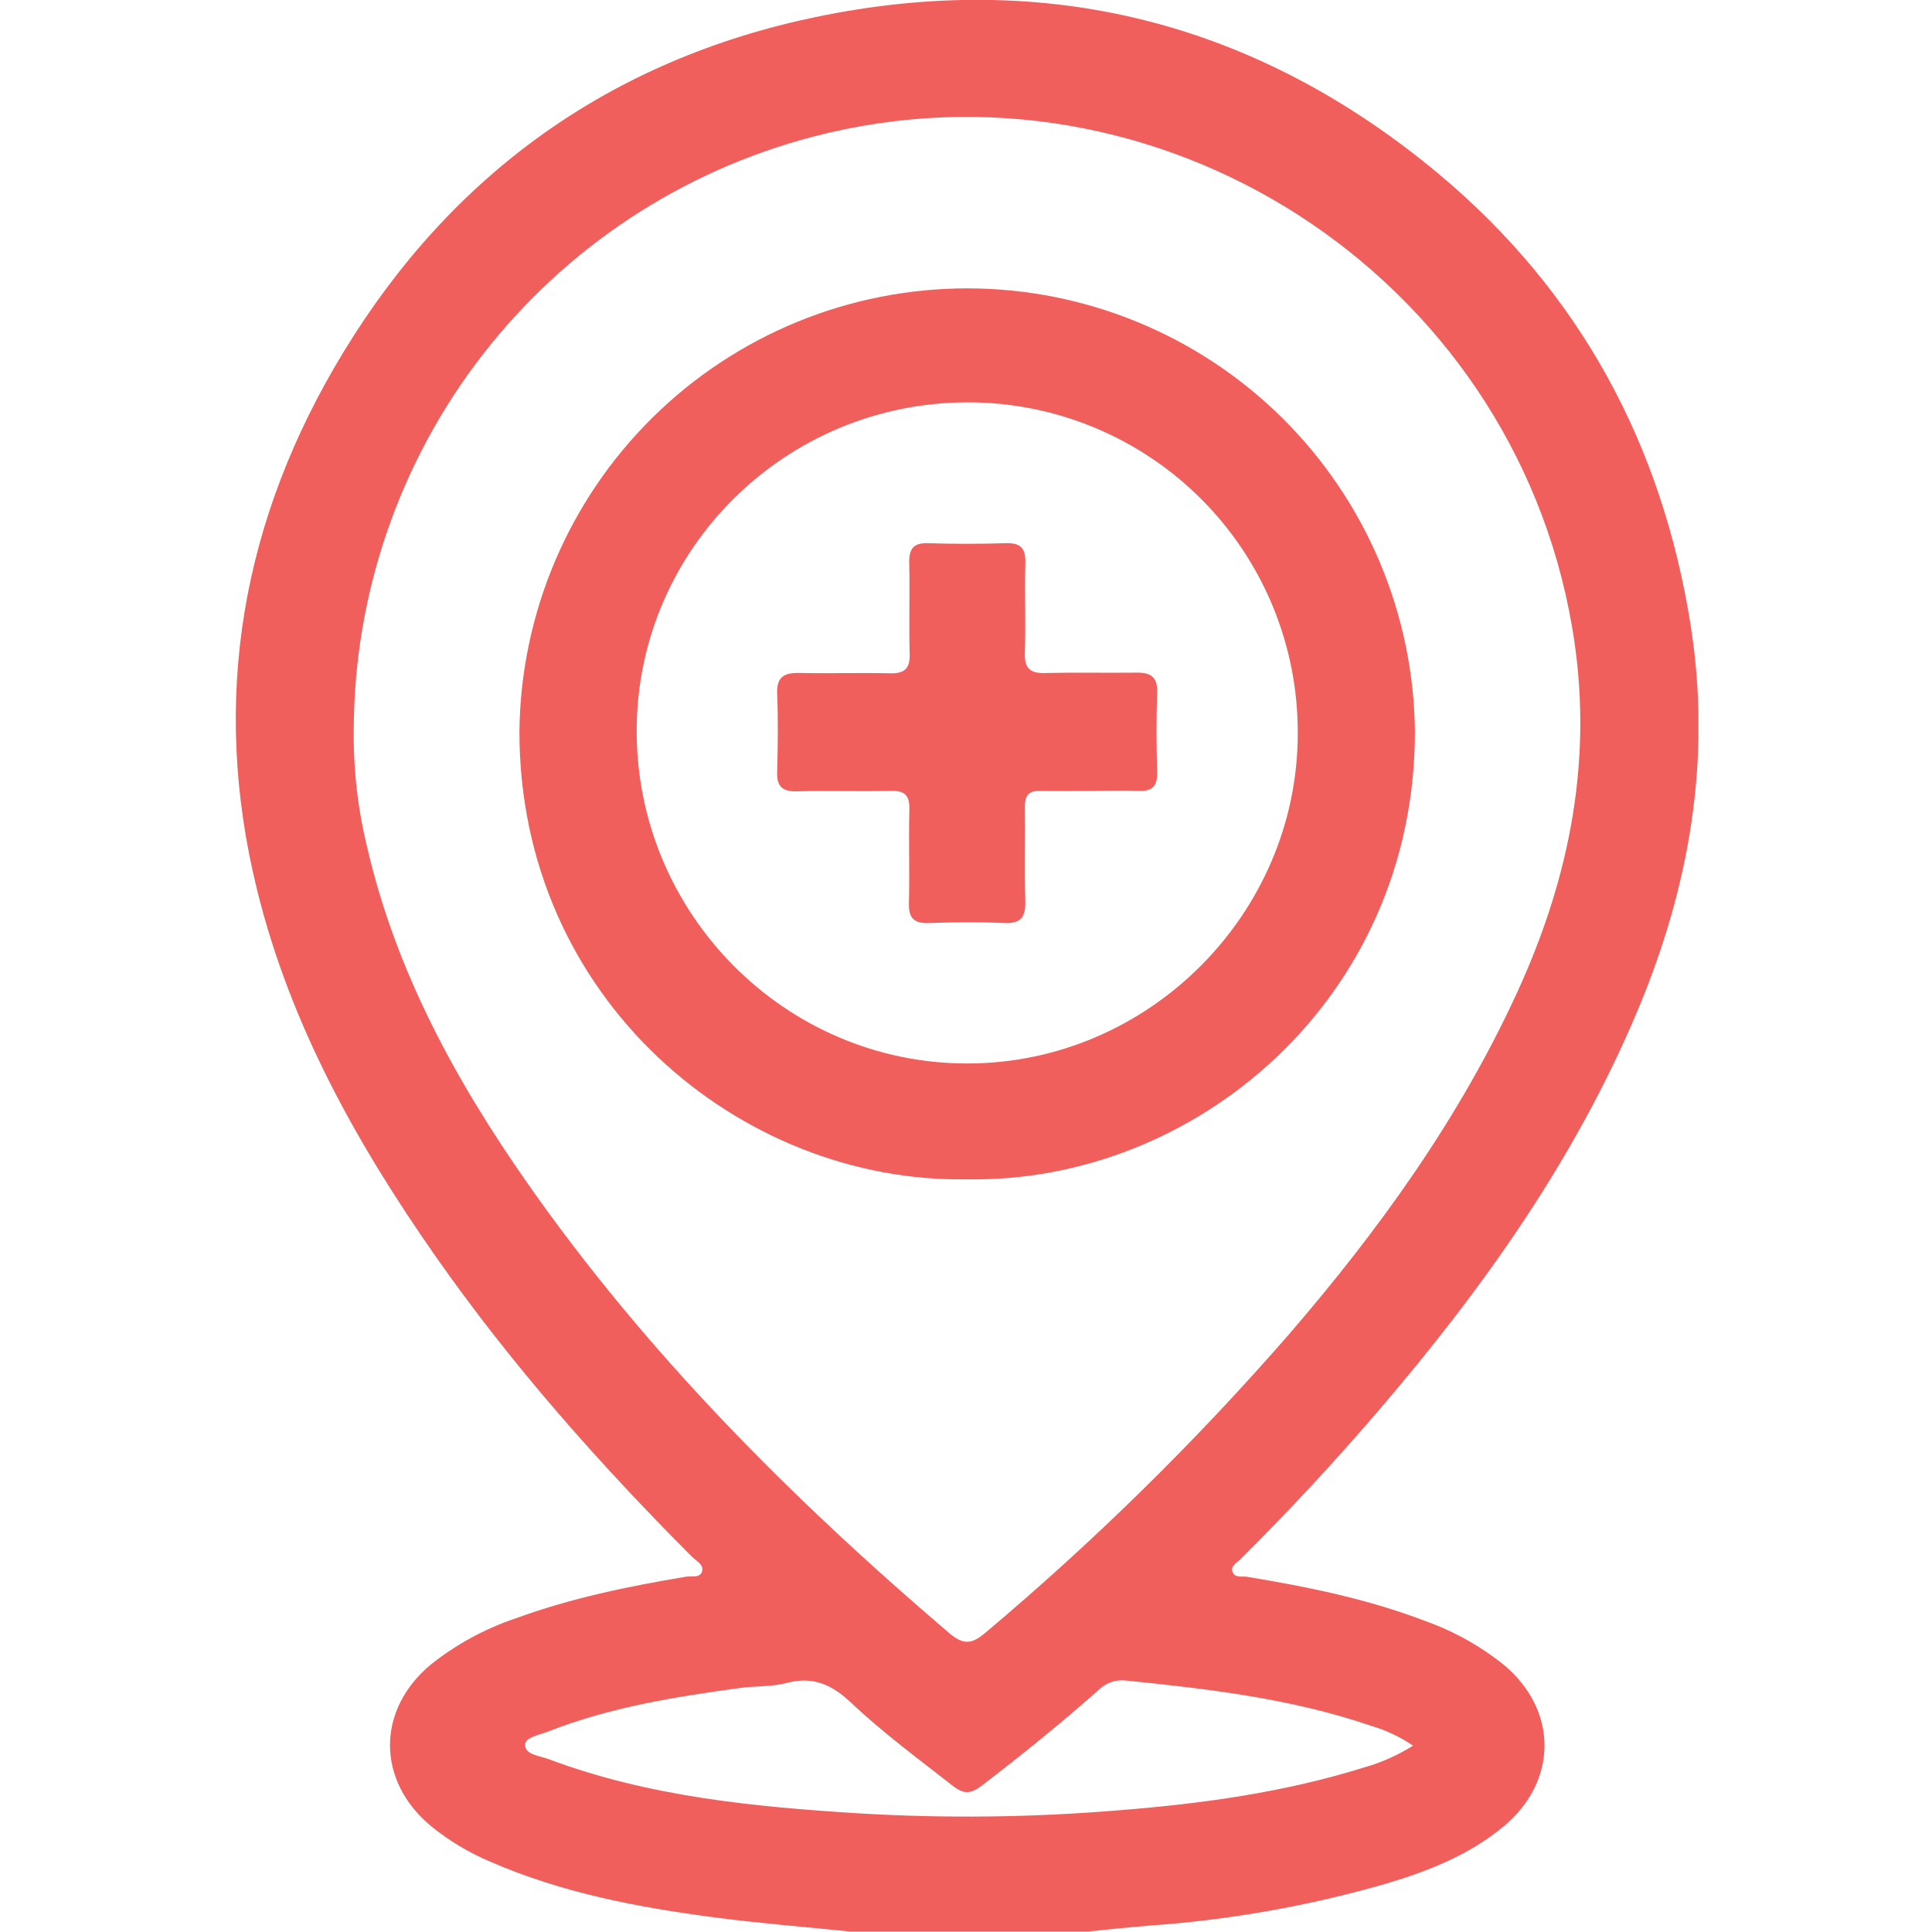 <svg width="512" height="512" viewBox="0 0 512 512" fill="none" xmlns="http://www.w3.org/2000/svg">
<g clip-path="url(#clip0_1314_287)">
<g clip-path="url(#clip1_1314_287)">
<path d="M225.355 511.888C213.347 510.647 201.219 509.699 189.211 508.112C168.905 505.443 148.825 501.614 129.879 493.342C124.202 490.947 118.896 487.753 114.122 483.856C99.779 471.848 99.753 453.169 114.122 441.162C120.901 435.754 128.579 431.581 136.804 428.834C151.4 423.497 166.53 420.401 181.793 417.84C183.327 417.573 185.635 418.333 186.089 416.279C186.476 414.531 184.408 413.61 183.274 412.45C158.578 387.647 135.416 361.523 115.336 332.798C94.523 303.032 76.978 271.611 68.172 236.015C55.591 185.208 64.17 137.417 91.054 93.255C119.819 45.984 161.86 15.871 216.029 4.544C277.402 -8.278 333.051 5.878 381.256 46.078C418.614 77.298 440.495 117.738 448.06 165.849C453.623 201.232 447.726 235.067 433.997 267.769C417.52 307.021 393.211 341.23 365.713 373.371C353.918 387.157 341.581 400.446 328.702 413.237C327.808 414.131 326.194 414.918 326.567 416.359C327.047 418.227 329.022 417.693 330.41 417.853C346.513 420.521 362.431 423.724 377.76 429.607C385.301 432.293 392.336 436.226 398.574 441.242C412.903 453.249 412.877 471.928 398.574 483.936C389.435 491.568 378.561 495.837 367.394 499.173C346.94 505.074 325.921 508.803 304.686 510.3C298.909 510.753 293.145 511.407 287.342 511.968L225.355 511.888ZM93.749 193.213C93.606 203.865 94.825 214.492 97.378 224.834C104.97 257.495 120.713 286.301 139.712 313.465C171.226 358.521 209.718 397.066 251.385 432.649C254.974 435.718 257.202 436.025 261.004 432.809C289.808 408.592 316.693 382.181 341.417 353.811C365.432 325.993 386.78 296.374 402.176 262.752C416.292 231.905 422.443 199.978 416.612 166.116C400.602 72.722 307.021 12.282 215.428 36.231C180.673 45.315 149.896 65.635 127.889 94.027C105.882 122.42 93.879 157.291 93.749 193.213ZM374.465 462.615C371.058 460.294 367.308 458.52 363.351 457.359C342.271 450.154 320.323 447.579 298.322 445.351C297.008 445.207 295.679 445.361 294.432 445.799C293.185 446.238 292.052 446.951 291.117 447.886C281.164 456.705 270.824 465.057 260.257 473.156C257.389 475.357 255.521 475.624 252.532 473.289C243.366 466.111 233.96 459.187 225.501 451.195C220.498 446.472 215.482 444.15 208.53 445.991C204.528 447.032 200.285 446.792 196.176 447.326C178.831 449.674 161.646 452.449 145.276 458.866C143.008 459.76 139.152 460.374 139.152 462.402C139.152 465.07 143.154 465.324 145.423 466.204C172.107 476.198 200.018 478.839 228.063 480.587C250.802 481.919 273.607 481.643 296.307 479.76C318.389 478.025 340.229 475.037 361.443 468.406C366.042 467.119 370.429 465.169 374.465 462.615Z" fill="#F15F5C"/>
<path d="M256.187 312.531C196.148 313.519 137.536 264.82 137.656 193.707C138.02 162.455 150.698 132.607 172.938 110.647C195.178 88.687 225.184 76.389 256.439 76.422C287.694 76.455 317.673 88.818 339.867 110.826C362.06 132.833 374.675 162.707 374.971 193.961C374.918 264.86 316.56 313.639 256.187 312.531ZM256.52 106.624C208.156 106.624 168.85 145.489 168.73 193.507C168.61 242.112 208.062 281.871 256.374 281.831C304.298 281.831 343.871 242.285 343.924 194.401C343.97 182.893 341.743 171.488 337.371 160.842C333 150.197 326.569 140.519 318.449 132.364C310.328 124.208 300.678 117.737 290.051 113.32C279.424 108.903 268.029 106.627 256.52 106.624Z" fill="#F15F5C"/>
<path d="M289.144 209.601C284.661 209.601 280.165 209.694 275.682 209.601C272.627 209.507 271.586 210.815 271.613 213.777C271.72 222.089 271.48 230.414 271.72 238.726C271.84 242.916 270.666 244.81 266.129 244.61C259.458 244.317 252.787 244.397 246.116 244.61C242.287 244.73 240.78 243.369 240.873 239.42C241.086 231.108 240.793 222.783 240.993 214.471C241.086 210.748 239.752 209.507 236.083 209.587C227.771 209.788 219.446 209.507 211.134 209.708C207.198 209.801 205.797 208.293 205.957 204.437C206.157 197.633 206.237 190.789 205.957 183.984C205.743 179.421 207.745 178.247 211.854 178.34C219.859 178.514 227.864 178.247 235.87 178.434C239.726 178.527 241.206 177.18 241.073 173.23C240.846 165.225 241.14 157.22 240.953 149.282C240.873 145.519 241.967 143.811 246.023 143.945C252.841 144.185 259.672 144.158 266.476 143.945C270.305 143.838 271.813 145.079 271.733 149.068C271.506 157.073 271.866 165.078 271.6 173.017C271.453 177.3 273.147 178.514 277.15 178.354C285.155 178.167 293.16 178.354 301.099 178.26C305.101 178.18 306.836 179.488 306.662 183.731C306.409 190.708 306.462 197.7 306.662 204.691C306.756 208.387 305.328 209.761 301.659 209.601C297.51 209.427 293.347 209.601 289.184 209.601H289.144Z" fill="#F15F5C"/>
</g>
</g>
<defs>
<clipPath id="clip0_1314_287">
<rect width="512" height="512" fill="white"/>
</clipPath>
<clipPath id="clip1_1314_287">
<rect width="387.652" height="512" fill="white" transform="translate(62.449 -0.125)"/>
</clipPath>
</defs>
</svg>
